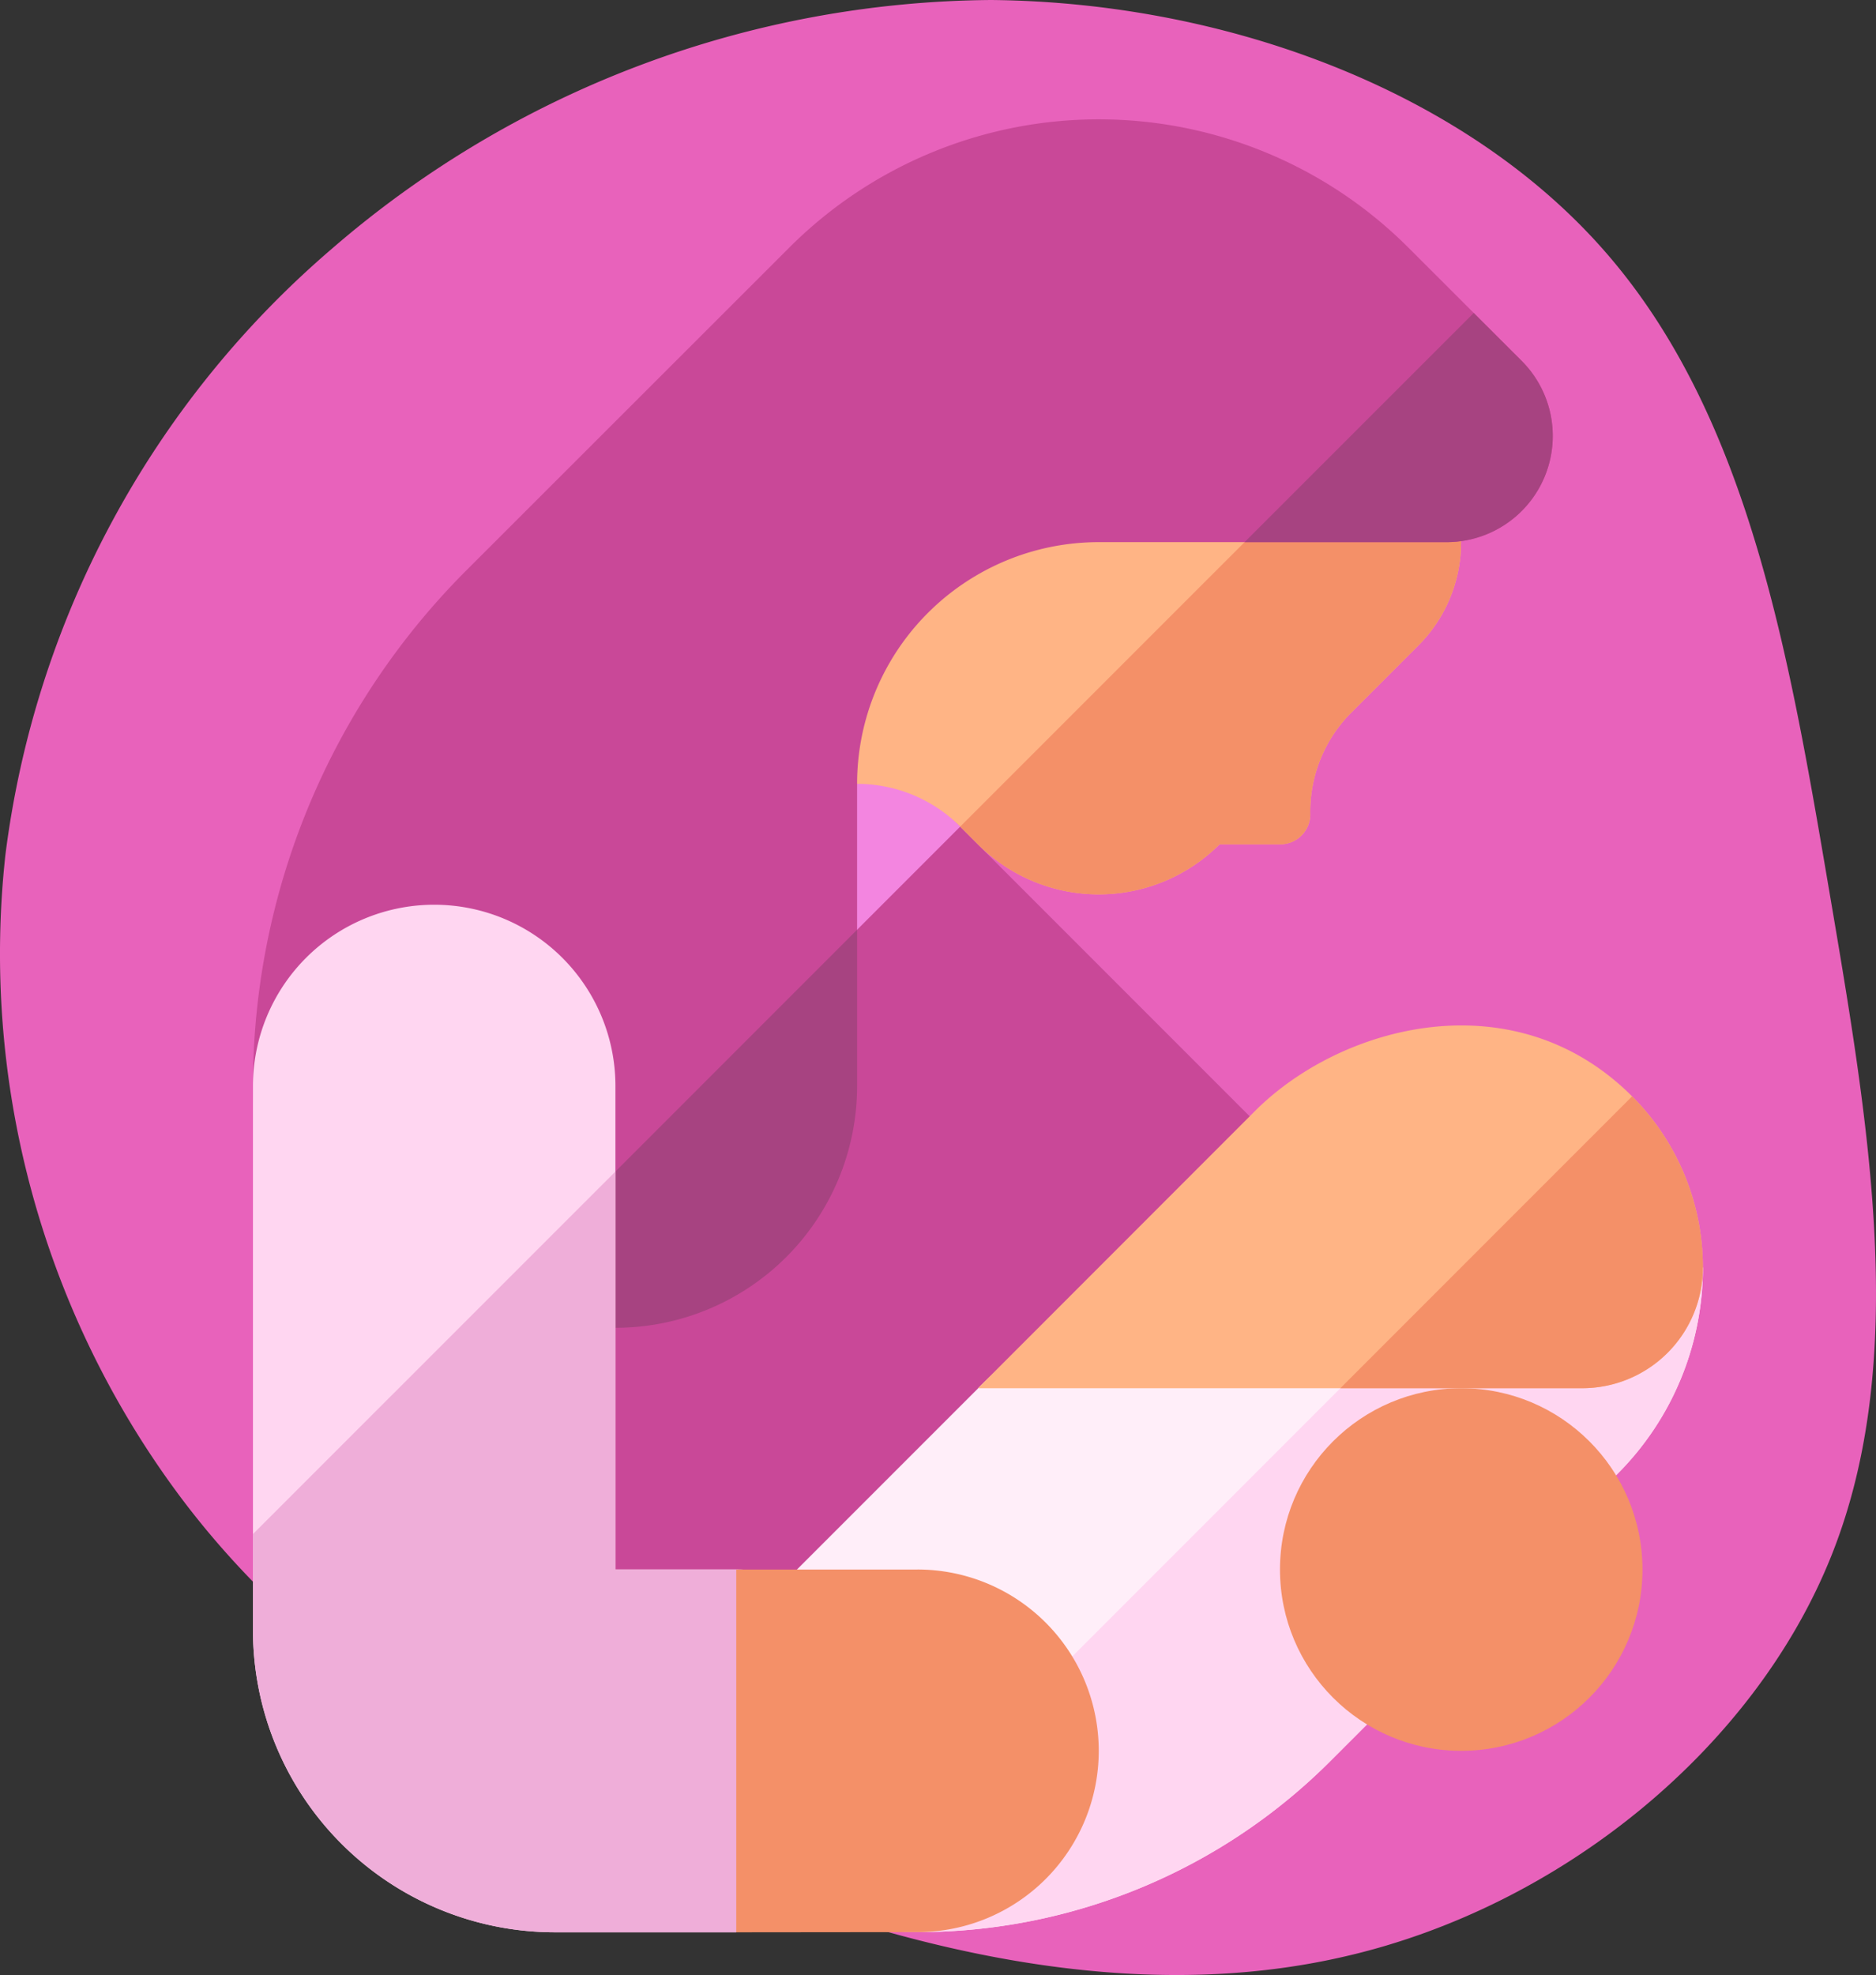 <svg id="cia-gifting-strategies" xmlns="http://www.w3.org/2000/svg" width="172.115" height="181.136" viewBox="0 0 172.115 181.136">
  <rect x="0" y="0" width="172.115" height="181.136" fill="#333333" stroke="none"/>
  <path id="blob_3_" data-name="blob (3)" d="M147.605,23.475c12.923,15.078,16.584,36.83,20.246,58.366s7.316,42.859.216,60.737-24.985,32.308-44.585,36.834c-19.385,4.523-40.276-.432-59.228-8.184-19.168-7.981-36.614-18.739-48.244-34.675A83.231,83.231,0,0,1,.5,78.4,87.621,87.621,0,0,1,30.43,22.833,93.447,93.447,0,0,1,90.958,0C112.927.216,134.9,8.616,147.605,23.475Z" transform="translate(-0.004 0)" fill="#e862bb"/>
  <g id="mother" transform="translate(23.208 10.939)">
    <path id="Path_6552" data-name="Path 6552" d="M194.987,172.343l-54.755-54.755a9.743,9.743,0,0,0-16.632,6.889v90.86a4.872,4.872,0,0,0,4.871,4.871h23.534a4.871,4.871,0,0,0,3.445-1.427l39.537-39.55a4.871,4.871,0,0,0,0-6.889Z" transform="translate(-100.087 -77.46)" fill="#f385e0"/>
    <path id="Path_6553" data-name="Path 6553" d="M194.987,229.761l-30.012-30.012L123.6,241.124v31.632a4.872,4.872,0,0,0,4.871,4.871h23.534a4.871,4.871,0,0,0,3.445-1.427l39.537-39.55a4.872,4.872,0,0,0,0-6.889Z" transform="translate(-100.087 -134.878)" fill="#c94898"/>
    <path id="Path_6554" data-name="Path 6554" d="M243.184,124.138a12.881,12.881,0,0,1,3.607-9.175l6.31-6.312a13.384,13.384,0,0,0,3.919-9.463V94.316a4.871,4.871,0,0,0-4.87-4.871l-28.381-.01a31.884,31.884,0,0,0-31.9,31.9l9.751.005a13.381,13.381,0,0,1,9.454,3.919l1.625,1.625a15.674,15.674,0,0,0,22.167,0s5.566,0,5.566,0a2.755,2.755,0,0,0,2.754-2.747Z" transform="translate(-146.183 -60.39)" fill="#ffb485"/>
    <path id="Path_6555" data-name="Path 6555" d="M263.709,131.494a15.675,15.675,0,0,0,11.084-4.591s5.566,0,5.566,0a2.755,2.755,0,0,0,2.755-2.747,12.881,12.881,0,0,1,3.607-9.175l6.31-6.312a13.385,13.385,0,0,0,3.919-9.463V94.333a4.871,4.871,0,0,0-4.87-4.871l-5.26,0L251,125.278l1.625,1.625A15.674,15.674,0,0,0,263.709,131.494Z" transform="translate(-186.112 -60.407)" fill="#f49068"/>
    <path id="Path_6556" data-name="Path 6556" d="M233.013,324.268A37.776,37.776,0,0,0,206.3,335.337l.01.017h-.01l-18.539,18.535a18.349,18.349,0,0,0,12.987,31.331,53.508,53.508,0,0,0,37.846-15.658l26.354-26.354a26.766,26.766,0,0,0,7.854-18.94Z" transform="translate(-139.776 -218.958)" fill="#ffeef9"/>
    <path id="Path_6557" data-name="Path 6557" d="M258.424,369.562l26.354-26.354a26.766,26.766,0,0,0,7.854-18.94H270.445L211.75,382.963a18.374,18.374,0,0,0,8.828,2.257,53.508,53.508,0,0,0,37.846-15.658Z" transform="translate(-159.609 -218.958)" fill="#ffd6f1"/>
    <circle id="Ellipse_166" data-name="Ellipse 166" cx="16.628" cy="16.628" r="16.628" transform="translate(94.225 116.379)" fill="#f49068"/>
    <path id="Path_6558" data-name="Path 6558" d="M322.532,278.116a22.218,22.218,0,0,0-6.492-15.7c-10.815-10.815-26.69-6.565-34.6,1.347L256.03,289.185h55.434A11.068,11.068,0,0,0,322.532,278.116Z" transform="translate(-189.509 -172.806)" fill="#ffb485"/>
    <path id="Path_6559" data-name="Path 6559" d="M391.655,291.634a22.218,22.218,0,0,0-6.492-15.7L358.4,302.7h22.188A11.069,11.069,0,0,0,391.655,291.634Z" transform="translate(-258.632 -186.324)" fill="#f49068"/>
    <path id="Path_6560" data-name="Path 6560" d="M167.6,22.158l0,0-10.409-10.4a40.16,40.16,0,0,0-56.776,0L70.783,41.368A66.827,66.827,0,0,0,51.2,88.655a22.181,22.181,0,0,0,22.181,22.181H84.456a22.171,22.171,0,0,0,22.171-22.171V60.953A22.171,22.171,0,0,1,128.8,38.782h31.915A9.738,9.738,0,0,0,167.6,22.158Z" transform="translate(-51.2 0)" fill="#c94898"/>
    <path id="Path_6561" data-name="Path 6561" d="M349.869,75.71a9.738,9.738,0,0,0,6.886-16.624l0,0-4.4-4.393L331.333,75.71h18.536Z" transform="translate(-240.356 -36.928)" fill="#a74381"/>
    <path id="Path_6562" data-name="Path 6562" d="M124.243,265.386a22.171,22.171,0,0,0,22.171-22.171V228.882l-36.29,36.29a22.366,22.366,0,0,0,3.045.213Z" transform="translate(-90.987 -154.549)" fill="#a74381"/>
    <path id="Path_6563" data-name="Path 6563" d="M95.541,282.784H84.456V238.443a16.628,16.628,0,1,0-33.256,0v49.9a27.721,27.721,0,0,0,27.713,27.713H95.541v-.017a16.628,16.628,0,0,0,0-33.256Z" transform="translate(-51.2 -149.778)" fill="#ffd6f1"/>
    <path id="Path_6564" data-name="Path 6564" d="M78.913,366.925H95.541v-.017a16.628,16.628,0,1,0,0-33.256H84.456v-36.5L51.2,330.4v8.807A27.721,27.721,0,0,0,78.913,366.925Z" transform="translate(-51.2 -200.646)" fill="#efaed9"/>
    <path id="Path_6565" data-name="Path 6565" d="M204.361,409.549H187.733v33.272l16.628-.017a16.628,16.628,0,1,0,0-33.256Z" transform="translate(-143.392 -276.542)" fill="#f49068"/>
  </g>
</svg>
